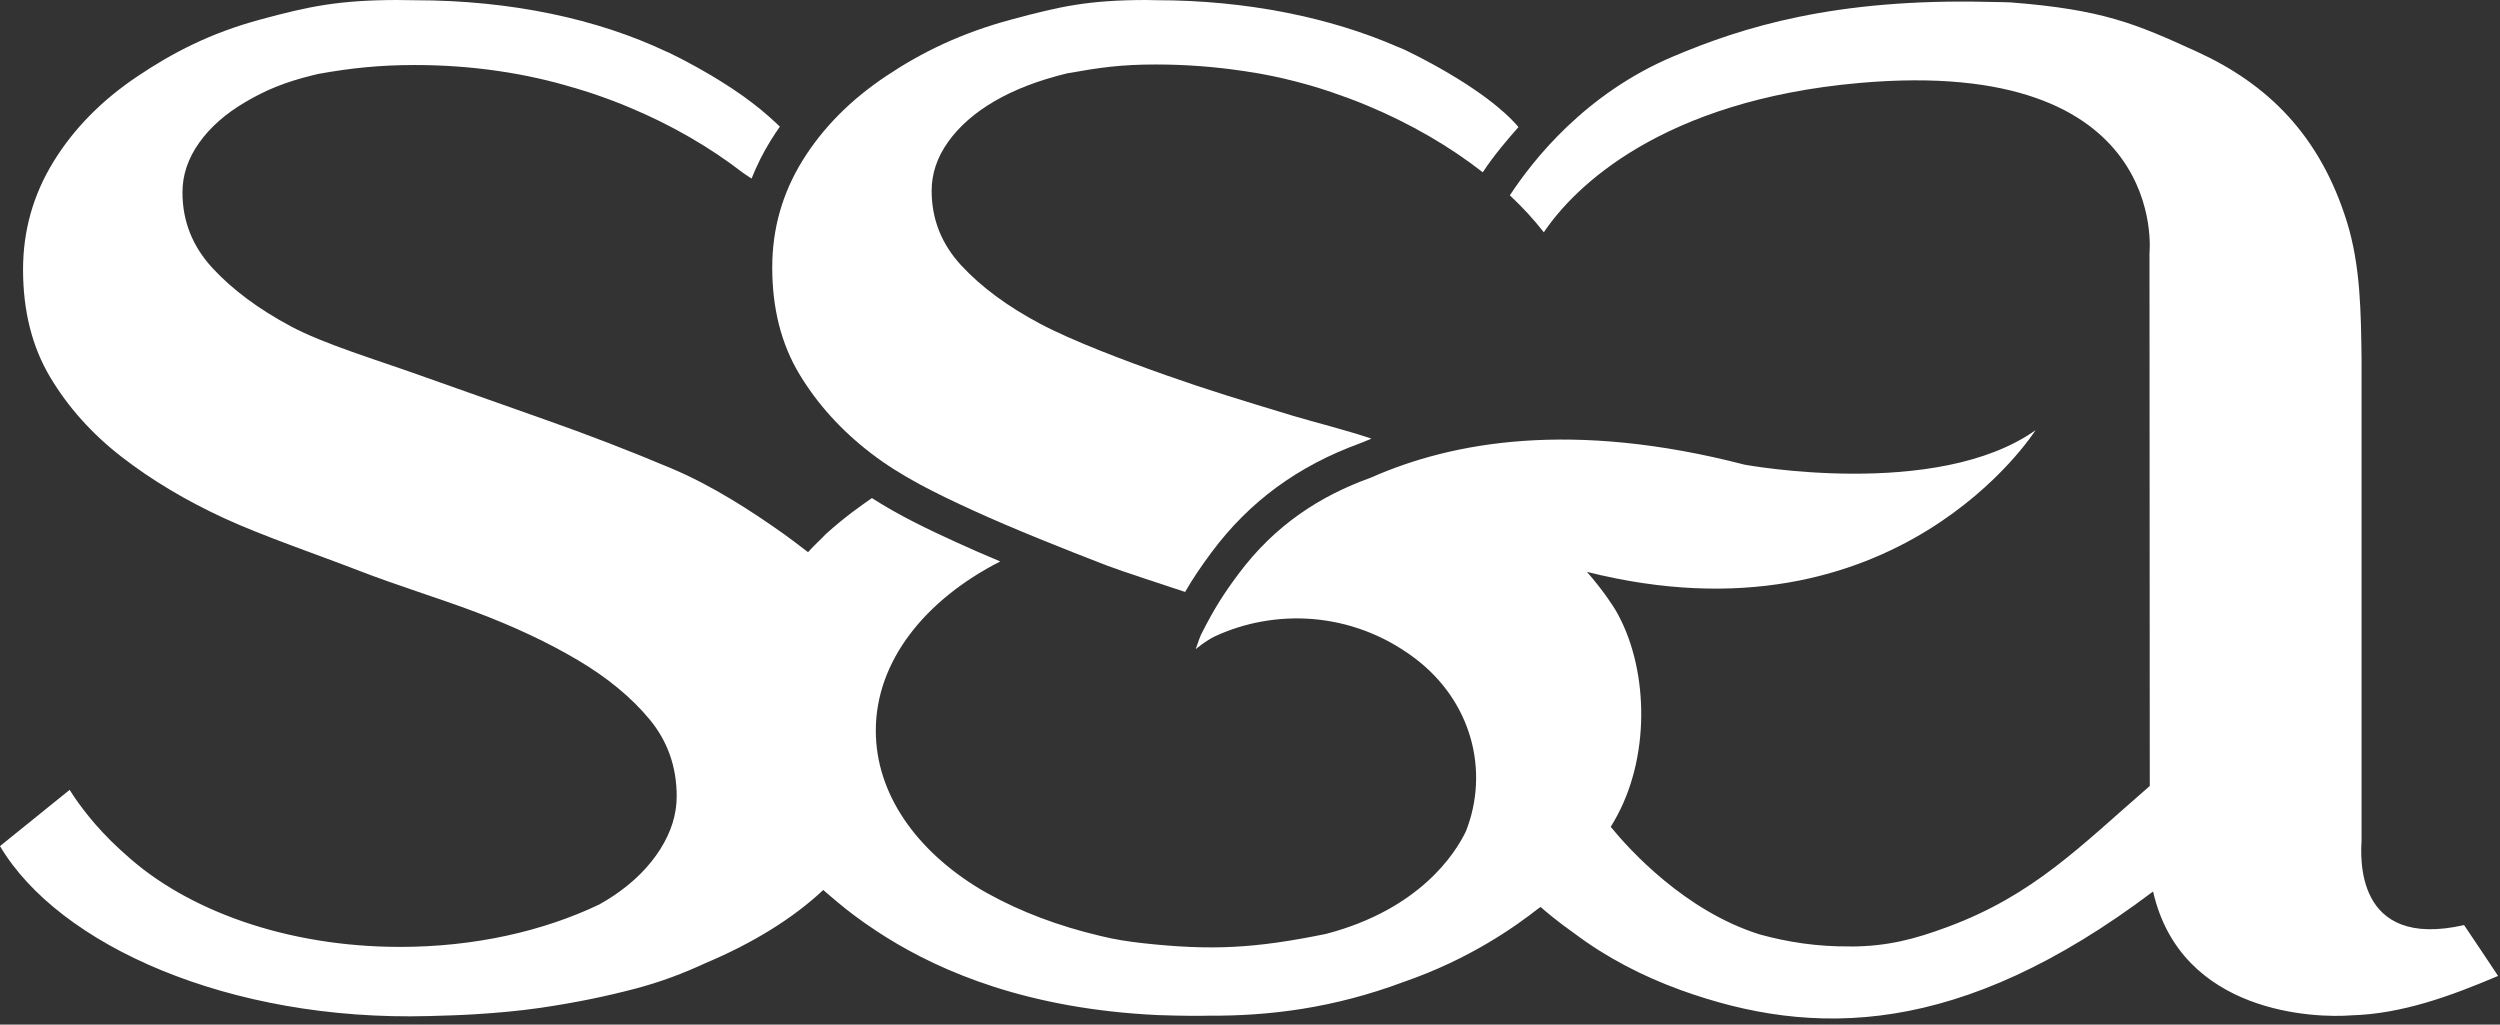 <svg width="122" height="50" viewBox="0 0 122 50" fill="none" xmlns="http://www.w3.org/2000/svg">
<rect x="0" y="0" width="122" height="50" fill="#333333" stroke="none"/>
<path fill-rule="evenodd" clip-rule="evenodd" d="M70.308 3.352C70.108 3.235 69.899 3.123 69.686 3.01C69.67 3.001 69.653 2.991 69.636 2.982C69.607 2.968 69.583 2.956 69.556 2.941C69.414 2.865 69.275 2.788 69.13 2.717C68.667 2.48 68.373 2.344 68.207 2.287C64.939 0.86 60.852 0.01 56.413 0.01C56.247 0.01 55.917 0 55.917 0C53.081 0.008 51.743 0.311 49.346 0.956C46.922 1.608 45.003 2.537 43.264 3.699C41.519 4.858 40.155 6.236 39.167 7.829C38.179 9.425 37.685 11.167 37.685 13.052C37.685 15.052 38.126 16.786 39.006 18.251C39.885 19.715 41.054 21.005 42.507 22.121C43.962 23.239 45.649 24.07 47.517 24.923C49.385 25.781 52.09 26.858 54.014 27.597C54.705 27.864 56.864 28.564 57.833 28.887C58.214 28.23 58.607 27.647 59.122 26.954C60.968 24.472 63.346 22.73 66.39 21.626C66.566 21.55 66.746 21.48 66.927 21.407C65.874 21.041 64.07 20.582 63.115 20.296C60.518 19.509 58.932 19.029 56.92 18.317C54.908 17.608 52.324 16.633 50.746 15.792C49.163 14.951 47.89 14.008 46.919 12.963C45.95 11.919 45.464 10.701 45.464 9.308C45.464 8.47 45.733 7.672 46.273 6.917C46.811 6.164 47.565 5.502 48.536 4.936C49.505 4.372 50.671 3.923 52.037 3.589C52.064 3.582 52.09 3.579 52.114 3.572C53.681 3.295 54.688 3.147 56.413 3.147C57.881 3.147 59.3 3.259 60.657 3.462C60.913 3.498 61.171 3.539 61.431 3.584C61.486 3.596 61.541 3.606 61.597 3.615C61.954 3.682 62.315 3.754 62.679 3.84C62.686 3.842 62.696 3.844 62.703 3.847C63.011 3.918 63.32 4 63.631 4.083C63.732 4.112 63.833 4.138 63.932 4.167C64.221 4.251 64.51 4.341 64.799 4.437C64.872 4.461 64.942 4.485 65.012 4.508C65.573 4.7 66.137 4.908 66.703 5.144C68.855 6.04 70.769 7.165 72.359 8.408C72.884 7.6 73.631 6.728 74.101 6.203C73.81 5.844 72.81 4.771 70.308 3.352Z" fill="white"/>
<path fill-rule="evenodd" clip-rule="evenodd" d="M120.247 45.144C114.861 46.364 115.208 41.737 115.244 40.984V17.519C115.213 15.28 115.203 12.982 114.524 10.81C113.208 6.594 110.659 4.095 107.201 2.518C104.227 1.161 102.62 0.466 98.113 0.117C98.113 0.117 97.456 0.091 97.065 0.093C89.522 -0.091 85.023 1.326 81.631 2.764C77.351 4.577 74.813 7.807 73.681 9.532C74.307 10.12 74.862 10.724 75.339 11.336C76.816 9.131 81.081 4.907 90.73 4.049C105.914 2.704 104.895 12.349 104.895 12.349L104.909 38.356C101.504 41.307 99.251 43.674 95.036 45.237C93.427 45.834 92.099 46.185 90.296 46.19V46.185C88.703 46.205 87.224 45.973 85.881 45.602C82.226 44.461 79.51 41.46 78.604 40.351C78.72 40.16 78.831 39.969 78.934 39.773C80.582 36.672 80.399 32.451 78.847 29.787C78.734 29.596 78.269 28.855 77.443 27.907C92.569 31.715 99.333 20.995 99.333 20.995C94.503 24.412 85.132 22.675 85.132 22.675C76.753 20.505 70.897 21.538 66.902 23.308C64.447 24.187 62.22 25.611 60.425 28.026C59.714 28.979 59.263 29.689 58.666 30.862C58.584 31.005 58.502 31.23 58.35 31.677C58.736 31.361 59.092 31.144 59.278 31.058C62.164 29.715 65.931 29.796 69.011 32.097C71.84 34.212 72.688 37.642 71.539 40.562C71.023 41.646 69.278 44.379 64.712 45.574C61.193 46.295 59.085 46.386 55.822 46.033C55.089 45.951 54.403 45.851 53.702 45.674L53.672 45.667C51.656 45.191 49.817 44.494 48.236 43.619C48.157 43.577 48.08 43.534 48.002 43.488C47.949 43.457 47.896 43.428 47.843 43.397C44.703 41.505 42.739 38.732 42.739 35.652C42.739 32.274 45.127 29.278 48.812 27.398C48.058 27.082 47.318 26.762 46.665 26.461C45.299 25.838 43.877 25.159 42.549 24.306C41.935 24.736 41.26 25.202 40.308 26.055C40.079 26.304 39.773 26.564 39.433 26.946C39.074 26.662 38.395 26.163 38.272 26.074C36.691 24.949 34.763 23.699 32.751 22.851C30.741 22.003 28.676 21.208 26.556 20.462C24.435 19.715 22.372 18.986 20.36 18.269C18.348 17.552 15.765 16.771 14.186 15.921C12.603 15.075 11.331 14.124 10.359 13.07C9.391 12.017 8.904 10.789 8.904 9.387C8.904 8.538 9.174 7.736 9.714 6.974C10.251 6.214 11.005 5.547 11.976 4.979C12.945 4.408 13.887 4.009 15.254 3.674C15.278 3.667 15.531 3.607 15.555 3.603C17.121 3.323 18.521 3.173 20.249 3.173C23.057 3.173 25.693 3.579 28.009 4.284L28.016 4.281C28.266 4.355 28.517 4.432 28.768 4.515C28.838 4.539 28.91 4.563 28.98 4.587C29.541 4.776 30.105 4.986 30.669 5.222C32.79 6.104 34.674 7.21 36.25 8.429L36.676 8.715C36.93 8.077 37.236 7.459 37.607 6.861C37.749 6.63 37.901 6.403 38.057 6.18C37.469 5.616 36.428 4.651 34.274 3.431C34.074 3.313 33.864 3.201 33.655 3.089C33.635 3.079 33.621 3.07 33.602 3.06C33.575 3.046 33.551 3.032 33.525 3.017C33.382 2.943 33.242 2.867 33.096 2.795C32.898 2.692 32.739 2.613 32.599 2.549L32.517 2.518C29.17 0.929 24.936 0.012 20.249 0.012C20.08 0.012 19.358 0 19.358 0C16.521 0.01 15.09 0.306 12.695 0.956C10.271 1.613 8.444 2.559 6.704 3.727C4.959 4.897 3.595 6.288 2.607 7.896C1.619 9.504 1.125 11.257 1.125 13.159C1.125 15.175 1.566 16.924 2.446 18.401C3.325 19.877 4.494 21.179 5.947 22.304C7.403 23.43 9.063 24.423 10.933 25.286C12.798 26.148 15.531 27.08 17.454 27.825C19.375 28.571 21.35 29.168 23.218 29.87C25.085 30.573 26.748 31.354 28.201 32.216C29.657 33.079 30.823 34.044 31.705 35.112C32.585 36.18 33.023 37.43 33.023 38.861C33.023 39.74 32.754 40.602 32.216 41.45C31.676 42.298 30.931 43.044 29.98 43.687C29.744 43.846 29.496 43.999 29.235 44.143C26.515 45.44 23.16 46.209 19.526 46.209C13.986 46.209 9.097 44.42 6.116 41.689C6.056 41.634 5.996 41.582 5.935 41.527C5.914 41.508 5.892 41.489 5.87 41.469C4.629 40.337 3.834 39.238 3.398 38.545L0 41.29C2.872 46.138 11.206 49.857 20.955 49.583C21.685 49.561 22.408 49.544 23.124 49.499C24.259 49.432 25.353 49.329 26.365 49.184C28.134 48.923 29.57 48.622 31.002 48.247C32.24 47.922 33.38 47.487 34.431 46.998C36.742 46.025 38.701 44.816 40.175 43.431C40.392 43.619 40.626 43.823 40.896 44.045C41.438 44.499 42.017 44.931 42.631 45.337C42.706 45.388 42.78 45.438 42.857 45.488C42.983 45.569 43.108 45.653 43.238 45.732C45.978 47.444 50.188 49.234 56.477 49.535C57.81 49.583 58.706 49.575 58.931 49.566C61.95 49.587 65.078 49.196 68.493 47.92C71.755 46.795 73.982 45.187 75.066 44.339C75.105 44.312 75.146 44.286 75.184 44.262C75.45 44.496 76.011 44.974 76.83 45.55C78.387 46.723 80.156 47.638 82.011 48.312C88.501 50.663 95.636 50.624 105.07 43.505C106.439 49.511 113.034 49.685 114.743 49.549C117.223 49.478 119.594 48.606 121.907 47.626C121.907 47.626 120.271 45.165 120.247 45.144Z" fill="white"/>
</svg>
